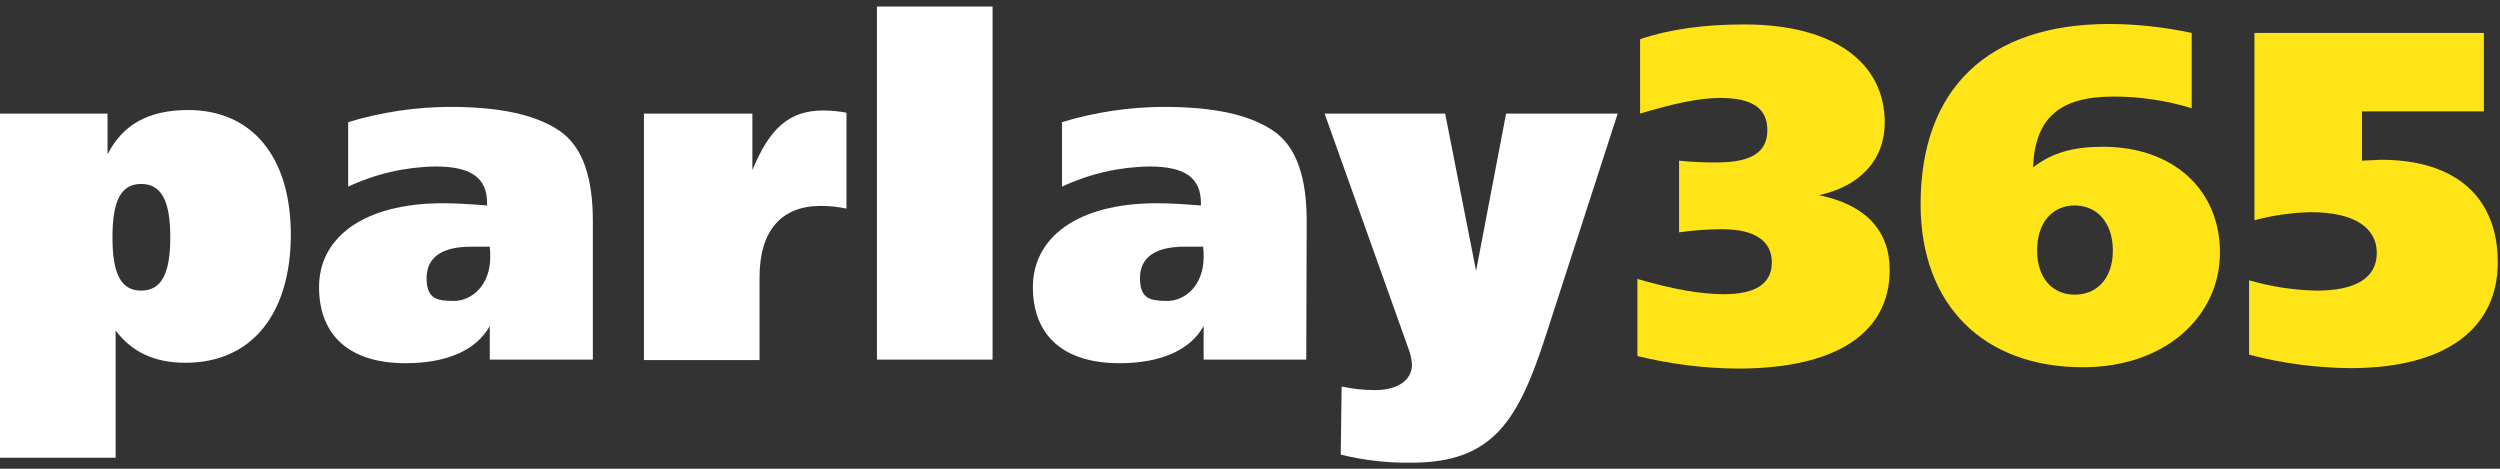 <svg width="192" height="36" viewBox="0 0 192 36" fill="none" xmlns="http://www.w3.org/2000/svg">
<rect x="0" y="0" width="192" height="36" fill="#333333" stroke="none"/>
<g clip-path="url(#clip0_2711_17442)">
<path d="M8.26 8.725V11.857C9.43 9.551 11.426 8.45 14.454 8.45C19.341 8.45 22.335 12.029 22.335 18.017C22.335 24.005 19.41 27.86 14.248 27.86C11.908 27.86 10.152 27.068 8.879 25.382V35.156H0V8.725H8.26ZM13.078 18.224C13.078 15.47 12.424 14.128 10.841 14.128C9.258 14.128 8.638 15.47 8.638 18.224C8.638 20.977 9.258 22.319 10.841 22.319C12.424 22.319 13.078 20.977 13.078 18.224Z" fill="white"/>
<path d="M45.531 27.619H37.615V25.038C36.583 26.896 34.312 27.894 31.145 27.894C26.878 27.894 24.503 25.795 24.503 22.044C24.503 18.293 27.842 15.608 34.036 15.608C34.966 15.608 36.101 15.677 37.409 15.78V15.608C37.409 13.646 36.17 12.786 33.451 12.786C31.13 12.82 28.842 13.348 26.74 14.335V9.379C29.263 8.616 31.883 8.222 34.518 8.209C38.269 8.209 41.057 8.76 42.95 10.033C44.843 11.306 45.531 13.819 45.531 16.985V27.619ZM36.17 18.946C33.933 18.946 32.763 19.772 32.763 21.355C32.763 22.939 33.52 23.111 34.862 23.111C36.205 23.111 37.65 21.941 37.65 19.738C37.656 19.474 37.644 19.209 37.615 18.946H36.17Z" fill="white"/>
<path d="M49.454 8.725H57.783V13.061C59.125 9.826 60.605 8.484 63.255 8.484C63.844 8.491 64.431 8.548 65.01 8.656V16.021C64.354 15.88 63.685 15.811 63.014 15.815C60.054 15.815 58.333 17.673 58.333 21.287V27.653H49.454V8.725Z" fill="white"/>
<path d="M67.35 27.619V0.5H76.229V27.619H67.35Z" fill="white"/>
<path d="M100.32 27.619H92.439V25.038C91.406 26.896 89.135 27.894 85.969 27.894C81.701 27.894 79.326 25.795 79.326 22.044C79.326 18.293 82.665 15.608 88.859 15.608C89.789 15.608 90.924 15.677 92.232 15.78V15.608C92.232 13.646 90.993 12.786 88.274 12.786C85.953 12.82 83.665 13.348 81.563 14.335V9.379C84.086 8.616 86.706 8.222 89.341 8.209C93.092 8.209 95.88 8.76 97.773 10.033C99.666 11.306 100.354 13.819 100.354 16.985L100.32 27.619ZM90.959 18.946C88.722 18.946 87.552 19.772 87.552 21.355C87.552 22.939 88.309 23.111 89.651 23.111C90.993 23.111 92.439 21.941 92.439 19.738C92.444 19.474 92.433 19.209 92.404 18.946H90.959Z" fill="white"/>
<path d="M103.038 29.684C103.886 29.87 104.752 29.962 105.619 29.959C107.34 29.959 108.441 29.202 108.441 27.997C108.413 27.61 108.332 27.228 108.2 26.862L101.73 8.725H110.988L113.363 20.805L115.669 8.725H124.238L118.766 25.623C116.632 32.265 114.705 35.534 108.407 35.534C106.575 35.562 104.748 35.354 102.969 34.915L103.038 29.684Z" fill="white"/>
<path d="M132.394 22.594C134.803 22.594 136.077 21.803 136.077 20.151C136.077 18.499 134.769 17.604 132.257 17.604C131.151 17.605 130.047 17.685 128.953 17.845V12.339C129.913 12.437 130.878 12.483 131.844 12.476C134.459 12.476 135.733 11.719 135.733 9.999C135.733 8.278 134.528 7.521 132.085 7.521C130.501 7.521 128.471 7.968 125.959 8.725V3.012C128.161 2.255 130.846 1.877 133.977 1.877C140.826 1.877 144.749 4.802 144.749 9.413C144.749 12.236 142.891 14.3 139.69 14.989C143.269 15.711 145.128 17.707 145.128 20.736C145.128 25.52 141.101 28.307 133.461 28.307C130.863 28.288 128.275 27.964 125.752 27.344V21.424C128.368 22.181 130.536 22.594 132.394 22.594Z" fill="#FFE418"/>
<path d="M161.509 11.272C166.912 11.272 170.492 14.576 170.492 19.394C170.492 24.212 166.396 28.204 159.961 28.204C152.355 28.204 147.502 23.455 147.502 15.677C147.502 6.832 152.665 1.842 161.991 1.842C164.12 1.85 166.243 2.081 168.323 2.53V8.312C166.372 7.714 164.342 7.412 162.301 7.417C158.171 7.417 156.278 9.069 156.141 12.855C157.655 11.685 159.307 11.272 161.509 11.272ZM162.266 19.222C162.266 17.122 161.062 15.78 159.341 15.78C157.62 15.78 156.45 17.088 156.45 19.222C156.45 21.355 157.62 22.629 159.341 22.629C161.062 22.629 162.266 21.355 162.266 19.256V19.222Z" fill="#FFE418"/>
<path d="M173.141 2.53H190.762V8.553H181.401V12.339L182.847 12.27C188.663 12.27 191.829 15.195 191.829 20.151C191.829 25.107 188.009 28.273 180.506 28.273C177.881 28.25 175.269 27.903 172.729 27.24V21.527C174.419 22.018 176.166 22.284 177.925 22.319C180.954 22.319 182.537 21.321 182.537 19.428C182.537 17.535 180.885 16.297 177.478 16.297C176.013 16.328 174.557 16.536 173.141 16.916V2.53Z" fill="#FFE418"/>
</g>
<defs>
<clipPath id="clip0_2711_17442">
<rect width="191.829" height="35" fill="white" transform="translate(0 0.5)"/>
</clipPath>
</defs>
</svg>
